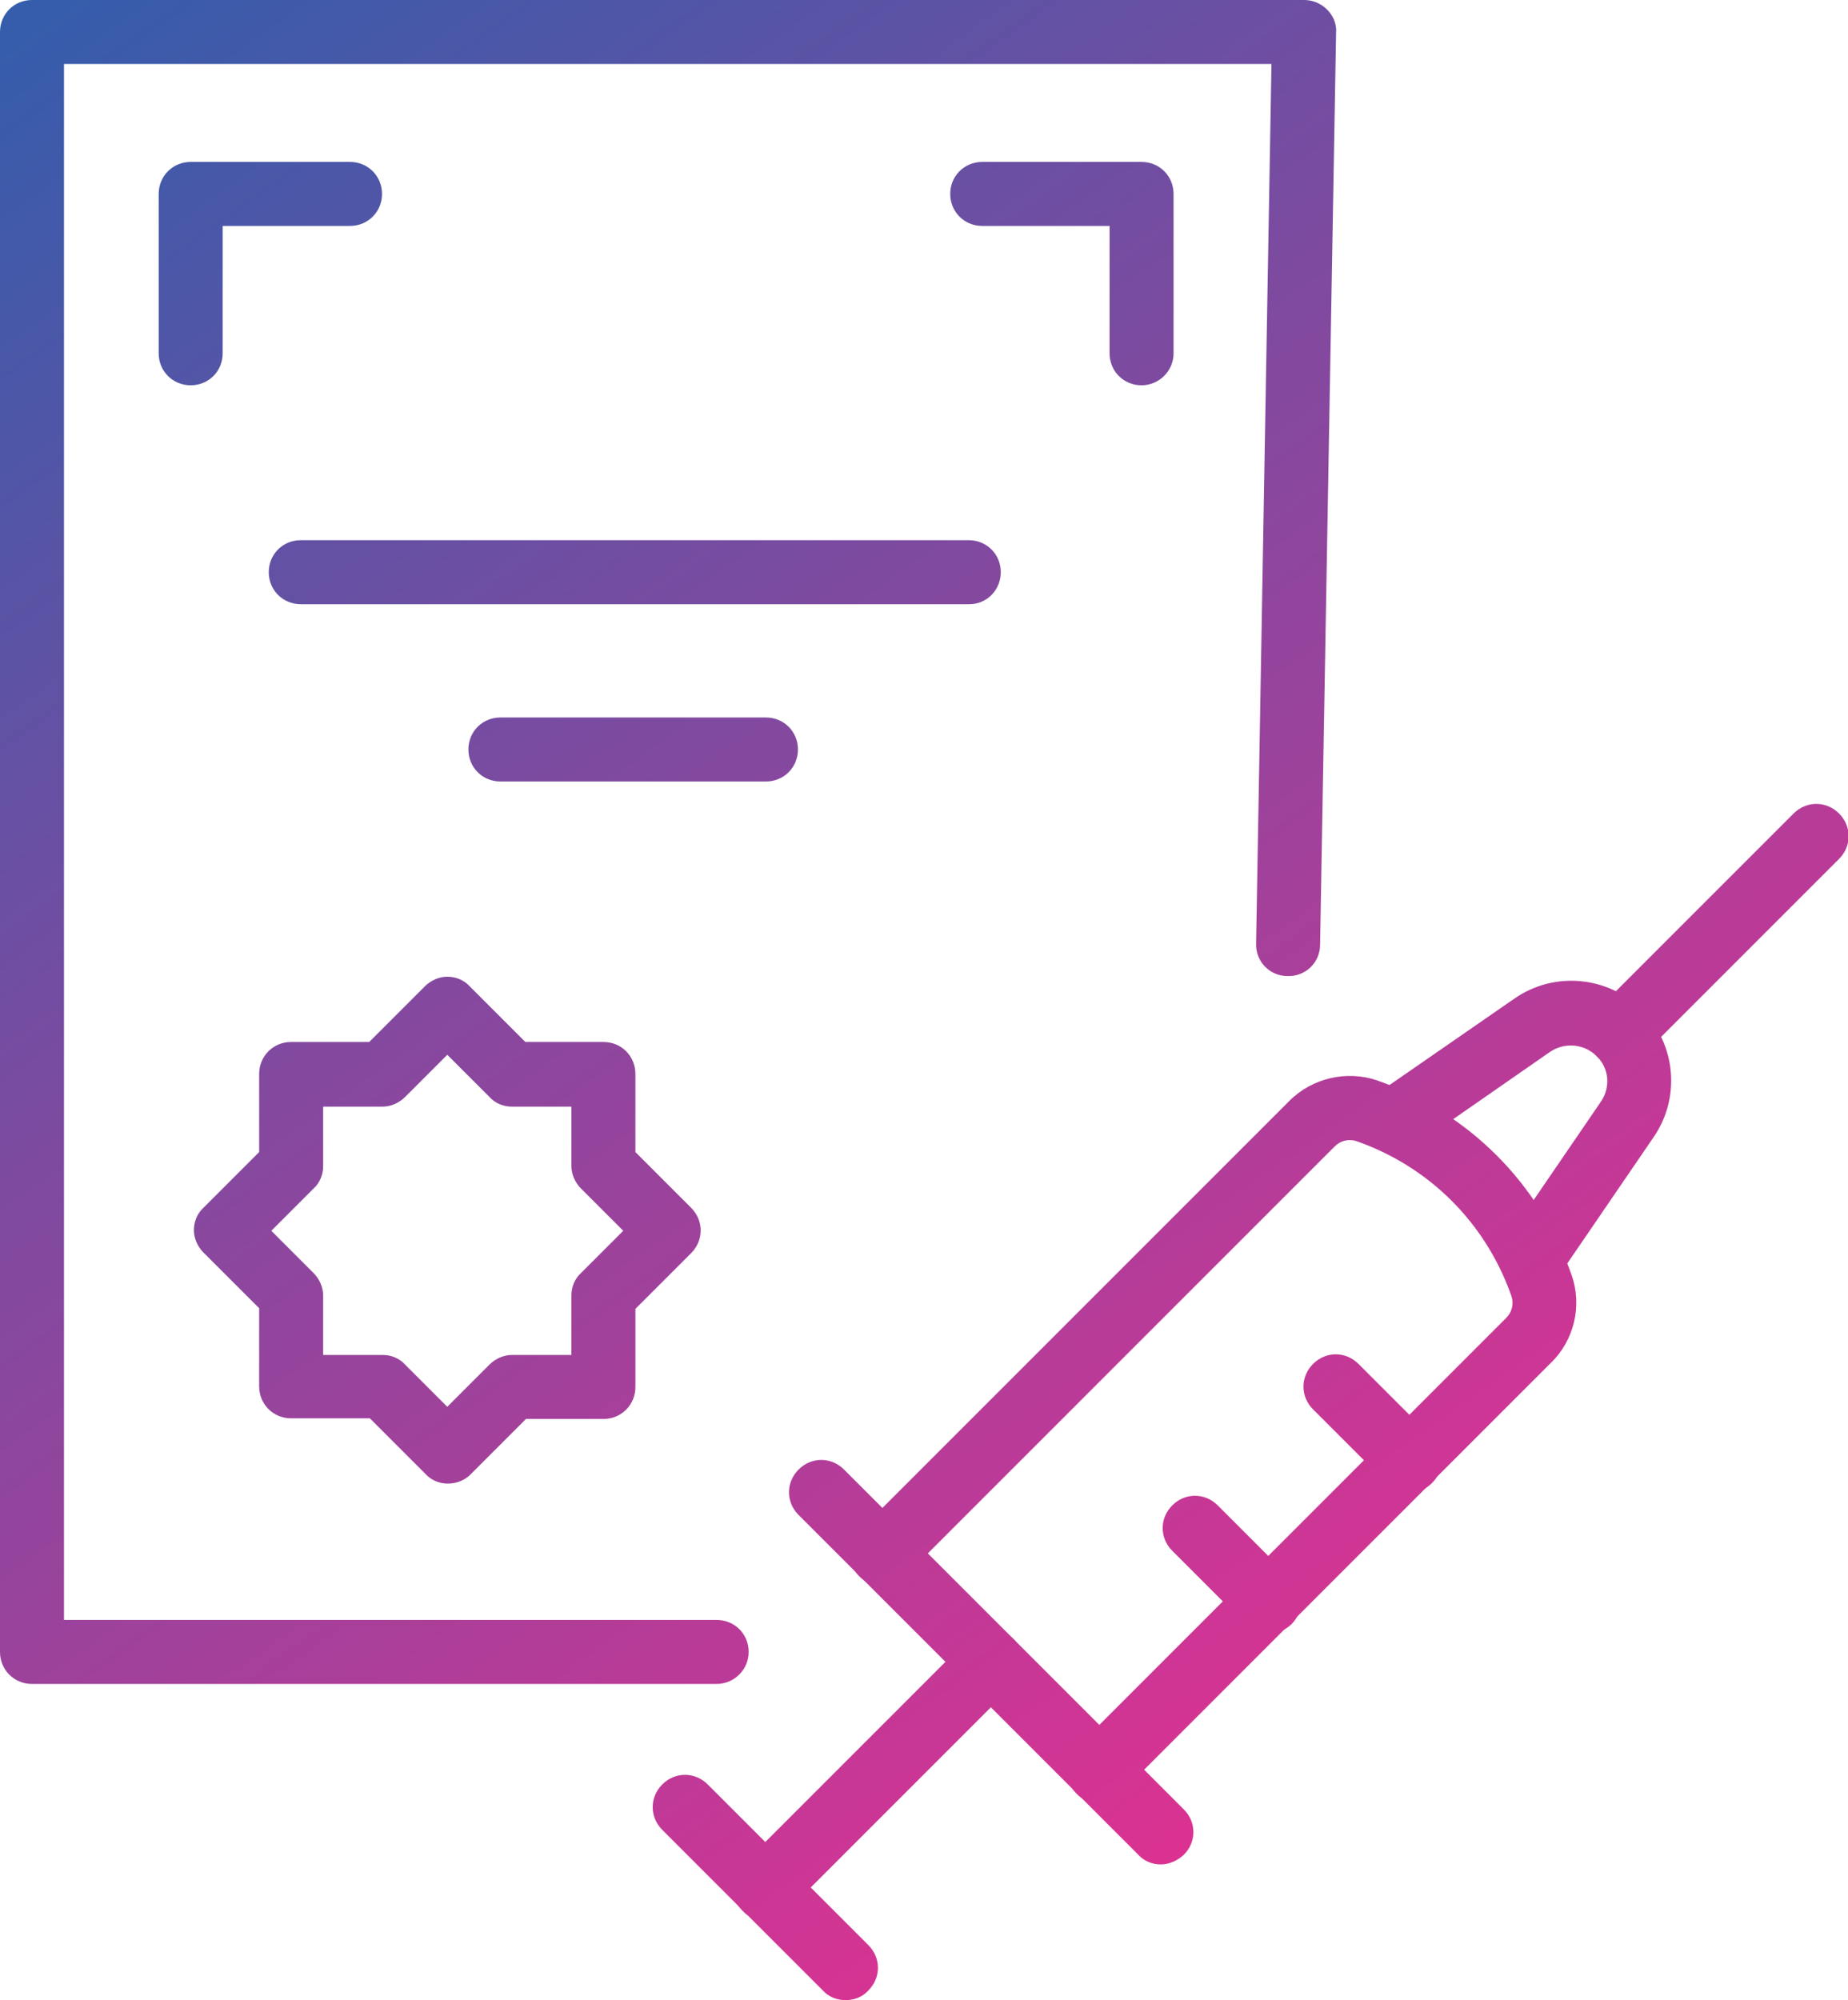 <?xml version="1.0" encoding="utf-8"?>
<!-- Generator: Adobe Illustrator 26.0.0, SVG Export Plug-In . SVG Version: 6.00 Build 0)  -->
<svg version="1.1" id="Слой_1" xmlns="http://www.w3.org/2000/svg" xmlns:xlink="http://www.w3.org/1999/xlink" x="0px" y="0px"
	 viewBox="0 0 288.8 312.5" style="enable-background:new 0 0 288.8 312.5;" xml:space="preserve">
<style type="text/css">
	.st0{fill:url(#SVGID_1_);}
	.st1{fill:url(#SVGID_00000160189423428945258180000013978010907751498429_);}
	.st2{fill:url(#SVGID_00000091005375354065312550000018017455141067371420_);}
	.st3{fill:url(#SVGID_00000028309677381593879750000012404928309033531269_);}
	.st4{fill:url(#SVGID_00000078045516230745739270000015826243572179286715_);}
	.st5{fill:url(#SVGID_00000073697804076392521420000010356714839227574700_);}
	.st6{fill:url(#SVGID_00000103259059314976311260000005611464267646820258_);}
	.st7{fill:url(#SVGID_00000000197604391301847450000015348980837264080036_);}
	.st8{fill:url(#SVGID_00000109710653557610281900000015395051409413248158_);}
	.st9{fill:url(#SVGID_00000059270451819820881190000007643539598549166229_);}
	.st10{fill:url(#SVGID_00000124125589146851224450000001299146774369392552_);}
	.st11{fill:url(#SVGID_00000084502138183995240330000007128326105851249598_);}
	.st12{fill:url(#SVGID_00000051361342721377396160000007765782110693055895_);}
	.st13{fill:url(#SVGID_00000047778756748526450450000017194247571864128145_);}
	.st14{fill:url(#SVGID_00000171689807246110033220000014818627707419084426_);}
	.st15{fill:url(#SVGID_00000095304616787338132230000015250739108065739191_);}
	.st16{fill:url(#SVGID_00000018221084759990242940000001017368497245839539_);}
	.st17{fill:url(#SVGID_00000085246767732379865330000007040905941224598953_);}
	.st18{fill:url(#SVGID_00000039120261789134617430000017809592486014344064_);}
	.st19{fill:url(#SVGID_00000164477676300928866790000001133798481072567201_);}
	.st20{fill:url(#SVGID_00000073691122404069995900000003649648118065195433_);}
	.st21{fill:url(#SVGID_00000054985066786685666330000016808963438210677660_);}
	.st22{fill:url(#SVGID_00000124146624232380301760000005148408843913175975_);}
	.st23{fill:url(#SVGID_00000098936280684837951870000001971159976407940028_);}
	.st24{fill:url(#SVGID_00000030458020918623759480000015603844543649686671_);}
	.st25{fill:url(#SVGID_00000072975971442432131700000008931862397374419095_);}
	.st26{fill:url(#SVGID_00000021113332333141289130000002874663113090252946_);}
</style>
<g>
	<g>
		<g>
			<linearGradient id="SVGID_1_" gradientUnits="userSpaceOnUse" x1="24.681" y1="-11.758" x2="220.373" y2="263.935">
				<stop  offset="0" style="stop-color:#355DAB"/>
				<stop  offset="1" style="stop-color:#DB3292"/>
			</linearGradient>
			<path class="st0" d="M171.7,281.7c-1.3,0-2.6-0.5-3.5-1.5c-2-2-2-5.1,0-7.1l67.2-67.2c0.9-0.9,1.2-2.2,0.8-3.4
				c-4-11.4-12.8-20.2-24.2-24.2c-1.2-0.4-2.5-0.1-3.4,0.8l-67.2,67.2c-2,2-5.1,2-7.1,0c-2-2-2-5.1,0-7.1l67.2-67.2
				c3.6-3.6,9-4.8,13.7-3.2c14.3,5,25.4,16.1,30.4,30.4c1.7,4.8,0.4,10.2-3.2,13.7l-67.2,67.2C174.3,281.2,173,281.7,171.7,281.7z"
				/>
			
				<linearGradient id="SVGID_00000132782670273337527680000017036361264664197769_" gradientUnits="userSpaceOnUse" x1="-36.981" y1="32.011" x2="158.712" y2="307.704">
				<stop  offset="0" style="stop-color:#355DAB"/>
				<stop  offset="1" style="stop-color:#DB3292"/>
			</linearGradient>
			<path style="fill:url(#SVGID_00000132782670273337527680000017036361264664197769_);" d="M119.5,300c-1.3,0-2.6-0.5-3.5-1.5
				c-2-2-2-5.1,0-7.1l35.3-35.3c2-2,5.1-2,7.1,0c2,2,2,5.1,0,7.1l-35.3,35.3C122.1,299.5,120.8,300,119.5,300z"/>
			
				<linearGradient id="SVGID_00000101076359174695525850000000508991233065908384_" gradientUnits="userSpaceOnUse" x1="-16.939" y1="17.785" x2="178.753" y2="293.478">
				<stop  offset="0" style="stop-color:#355DAB"/>
				<stop  offset="1" style="stop-color:#DB3292"/>
			</linearGradient>
			<path style="fill:url(#SVGID_00000101076359174695525850000000508991233065908384_);" d="M181.4,291.3c-1.3,0-2.6-0.5-3.5-1.5
				l-53.1-53.1c-2-2-2-5.1,0-7.1c2-2,5.1-2,7.1,0l53.1,53.1c2,2,2,5.1,0,7.1C183.9,290.8,182.6,291.3,181.4,291.3z"/>
			
				<linearGradient id="SVGID_00000012459158286714691940000015398720980169177995_" gradientUnits="userSpaceOnUse" x1="-57.023" y1="46.237" x2="138.67" y2="321.93">
				<stop  offset="0" style="stop-color:#355DAB"/>
				<stop  offset="1" style="stop-color:#DB3292"/>
			</linearGradient>
			<path style="fill:url(#SVGID_00000012459158286714691940000015398720980169177995_);" d="M132.1,312.5c-1.3,0-2.6-0.5-3.5-1.5
				l-25.1-25.1c-2-2-2-5.1,0-7.1c2-2,5.1-2,7.1,0l25.1,25.1c2,2,2,5.1,0,7.1C134.7,312.1,133.4,312.5,132.1,312.5z"/>
			
				<linearGradient id="SVGID_00000037652161752734107440000001803784842941926548_" gradientUnits="userSpaceOnUse" x1="80.028" y1="-51.044" x2="275.721" y2="224.648">
				<stop  offset="0" style="stop-color:#355DAB"/>
				<stop  offset="1" style="stop-color:#DB3292"/>
			</linearGradient>
			<path style="fill:url(#SVGID_00000037652161752734107440000001803784842941926548_);" d="M239.6,201.5c-1,0-2-0.3-2.8-0.9
				c-2.3-1.6-2.9-4.7-1.3-7l14.7-21.5c1.5-2.2,1.3-5.2-0.7-7.1c-1.9-1.9-4.9-2.2-7.2-0.7L221,179.1c-2.3,1.6-5.4,1-7-1.3
				c-1.6-2.3-1-5.4,1.3-7l21.4-14.8c6.2-4.3,14.6-3.5,19.9,1.8c5.3,5.3,6.1,13.7,1.8,19.9l-14.7,21.5
				C242.7,200.7,241.2,201.5,239.6,201.5z"/>
			
				<linearGradient id="SVGID_00000095327707360018239830000002099222937513438615_" gradientUnits="userSpaceOnUse" x1="112.265" y1="-73.927" x2="307.957" y2="201.766">
				<stop  offset="0" style="stop-color:#355DAB"/>
				<stop  offset="1" style="stop-color:#DB3292"/>
			</linearGradient>
			<path style="fill:url(#SVGID_00000095327707360018239830000002099222937513438615_);" d="M253,166.5c-1.3,0-2.6-0.5-3.5-1.5
				c-2-2-2-5.1,0-7.1l30.8-30.8c2-2,5.1-2,7.1,0c2,2,2,5.1,0,7.1L256.6,165C255.6,166,254.3,166.5,253,166.5z"/>
			<g>
				
					<linearGradient id="SVGID_00000065754470597881111650000004143914332937873552_" gradientUnits="userSpaceOnUse" x1="40.273" y1="-22.825" x2="235.965" y2="252.867">
					<stop  offset="0" style="stop-color:#355DAB"/>
					<stop  offset="1" style="stop-color:#DB3292"/>
				</linearGradient>
				<path style="fill:url(#SVGID_00000065754470597881111650000004143914332937873552_);" d="M220.2,233.2c-1.3,0-2.6-0.5-3.5-1.5
					l-11.5-11.5c-2-2-2-5.1,0-7.1c2-2,5.1-2,7.1,0l11.5,11.5c2,2,2,5.1,0,7.1C222.7,232.8,221.4,233.2,220.2,233.2z"/>
				
					<linearGradient id="SVGID_00000167359064754007300170000009633439547960104105_" gradientUnits="userSpaceOnUse" x1="15.247" y1="-5.061" x2="210.939" y2="270.631">
					<stop  offset="0" style="stop-color:#355DAB"/>
					<stop  offset="1" style="stop-color:#DB3292"/>
				</linearGradient>
				<path style="fill:url(#SVGID_00000167359064754007300170000009633439547960104105_);" d="M198.2,255.3c-1.3,0-2.6-0.5-3.5-1.5
					l-11.5-11.5c-2-2-2-5.1,0-7.1c2-2,5.1-2,7.1,0l11.5,11.5c2,2,2,5.1,0,7.1C200.7,254.8,199.4,255.3,198.2,255.3z"/>
			</g>
		</g>
	</g>
	<g>
		<g>
			<g>
				<g>
					
						<linearGradient id="SVGID_00000145763000811255381370000013936246992227244442_" gradientUnits="userSpaceOnUse" x1="10.032" y1="-1.36" x2="205.725" y2="274.333">
						<stop  offset="0" style="stop-color:#355DAB"/>
						<stop  offset="1" style="stop-color:#DB3292"/>
					</linearGradient>
					<path style="fill:url(#SVGID_00000145763000811255381370000013936246992227244442_);" d="M112,263.1H5c-2.8,0-5-2.2-5-5V5
						c0-2.8,2.2-5,5-5h198.8c1.3,0,2.6,0.5,3.6,1.5s1.5,2.3,1.4,3.6l-2.5,142.5c0,2.8-2.3,5-5.1,4.9c-2.8,0-5-2.3-4.9-5.1L198.7,10
						H10v243.1h102c2.8,0,5,2.2,5,5S114.7,263.1,112,263.1z"/>
				</g>
			</g>
		</g>
		
			<linearGradient id="SVGID_00000137124099354560107100000018095693660458785448_" gradientUnits="userSpaceOnUse" x1="26.526" y1="-13.067" x2="222.218" y2="262.625">
			<stop  offset="0" style="stop-color:#355DAB"/>
			<stop  offset="1" style="stop-color:#DB3292"/>
		</linearGradient>
		<path style="fill:url(#SVGID_00000137124099354560107100000018095693660458785448_);" d="M151.5,94.4H47c-2.8,0-5-2.2-5-5
			s2.2-5,5-5h104.4c2.8,0,5,2.2,5,5S154.2,94.4,151.5,94.4z"/>
		
			<linearGradient id="SVGID_00000147200957635506148560000018366016841577388189_" gradientUnits="userSpaceOnUse" x1="13.294" y1="-3.675" x2="208.986" y2="272.018">
			<stop  offset="0" style="stop-color:#355DAB"/>
			<stop  offset="1" style="stop-color:#DB3292"/>
		</linearGradient>
		<path style="fill:url(#SVGID_00000147200957635506148560000018366016841577388189_);" d="M119.7,122.1H78.2c-2.8,0-5-2.2-5-5
			s2.2-5,5-5h41.5c2.8,0,5,2.2,5,5S122.5,122.1,119.7,122.1z"/>
		
			<linearGradient id="SVGID_00000032609629114139676530000016138571226847498400_" gradientUnits="userSpaceOnUse" x1="-41.472" y1="35.199" x2="154.22" y2="310.892">
			<stop  offset="0" style="stop-color:#355DAB"/>
			<stop  offset="1" style="stop-color:#DB3292"/>
		</linearGradient>
		<path style="fill:url(#SVGID_00000032609629114139676530000016138571226847498400_);" d="M70,231.8c-1.3,0-2.6-0.5-3.5-1.5
			l-8.7-8.7H45.5c-2.8,0-5-2.2-5-5v-12.2l-8.7-8.7c-0.9-0.9-1.5-2.2-1.5-3.5s0.5-2.6,1.5-3.5l8.7-8.7v-12.2c0-2.8,2.2-5,5-5h12.2
			l8.7-8.7c0.9-0.9,2.2-1.5,3.5-1.5s2.6,0.5,3.5,1.5l8.7,8.7h12.2c2.8,0,5,2.2,5,5V180l8.7,8.7c2,2,2,5.1,0,7.1l-8.7,8.7v12.2
			c0,2.8-2.2,5-5,5H82.2l-8.7,8.7C72.6,231.3,71.3,231.8,70,231.8z M50.5,211.7h9.3c1.3,0,2.6,0.5,3.5,1.5l6.6,6.6l6.6-6.6
			c0.9-0.9,2.2-1.5,3.5-1.5h9.3v-9.3c0-1.3,0.5-2.6,1.5-3.5l6.6-6.6l-6.6-6.6c-0.9-0.9-1.5-2.2-1.5-3.5v-9.3h-9.3
			c-1.3,0-2.6-0.5-3.5-1.5l-6.6-6.6l-6.6,6.6c-0.9,0.9-2.2,1.5-3.5,1.5h-9.3v9.3c0,1.3-0.5,2.6-1.5,3.5l-6.6,6.6l6.6,6.6
			c0.9,0.9,1.5,2.2,1.5,3.5V211.7z"/>
		
			<linearGradient id="SVGID_00000019664756605704288400000016658769511000313226_" gradientUnits="userSpaceOnUse" x1="10.632" y1="-1.786" x2="206.325" y2="273.907">
			<stop  offset="0" style="stop-color:#355DAB"/>
			<stop  offset="1" style="stop-color:#DB3292"/>
		</linearGradient>
		<path style="fill:url(#SVGID_00000019664756605704288400000016658769511000313226_);" d="M29.8,60.2c-2.8,0-5-2.2-5-5V30.3
			c0-2.8,2.2-5,5-5h24.9c2.8,0,5,2.2,5,5s-2.2,5-5,5H34.8v19.9C34.8,58,32.6,60.2,29.8,60.2z"/>
		
			<linearGradient id="SVGID_00000018211835013201239810000007989996042376967844_" gradientUnits="userSpaceOnUse" x1="98.733" y1="-64.321" x2="294.425" y2="211.371">
			<stop  offset="0" style="stop-color:#355DAB"/>
			<stop  offset="1" style="stop-color:#DB3292"/>
		</linearGradient>
		<path style="fill:url(#SVGID_00000018211835013201239810000007989996042376967844_);" d="M178.4,60.2c-2.8,0-5-2.2-5-5V35.3h-19.9
			c-2.8,0-5-2.2-5-5s2.2-5,5-5h24.9c2.8,0,5,2.2,5,5v24.9C183.4,58,181.1,60.2,178.4,60.2z"/>
	</g>
</g>
</svg>
